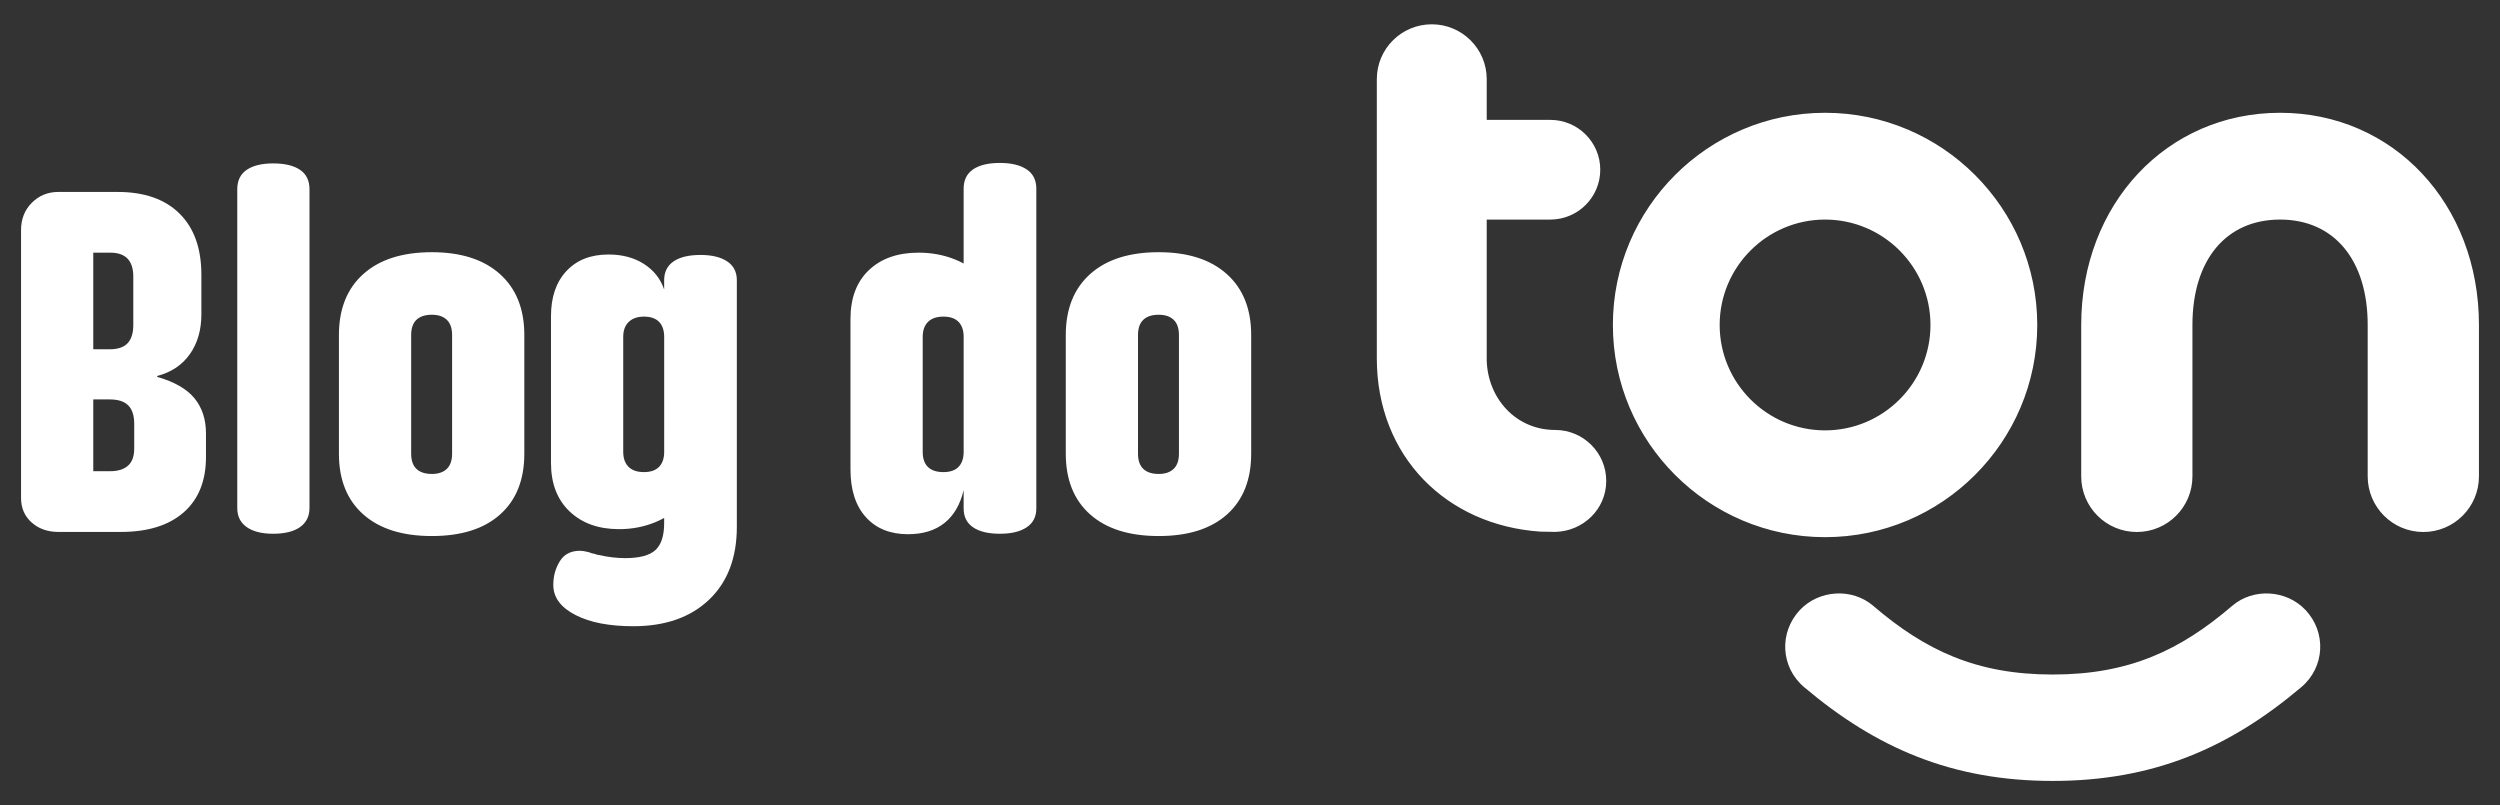 <svg xmlns="http://www.w3.org/2000/svg" xml:space="preserve" id="Camada_1" x="0" y="0" style="enable-background:new 0 0 1920 618.41" version="1.1" viewBox="0 0 1920 618.41"><rect x="0" y="0" width="1920" height="618.41" fill="#333333" stroke="none"/><style>.st0{fill:#fff}</style><path d="M1861.12 408.57c23.59 0 42.71-19.12 42.71-42.71V249.58c0-92.9-65.66-162.96-152.73-162.96s-152.73 70.06-152.73 162.96v116.28c0 23.59 19.12 42.71 42.71 42.71s42.71-19.12 42.71-42.71V249.58c0-49.93 25.79-80.95 67.3-80.95s67.3 31.02 67.3 80.95v116.28c.02 23.59 19.14 42.71 42.73 42.71zM1401.65 86.62c-89.85 0-162.96 73.1-162.96 162.96 0 89.85 73.1 162.96 162.96 162.96 89.85 0 162.96-73.1 162.96-162.96-.01-89.85-73.11-162.96-162.96-162.96zm0 243.91c-44.64 0-80.95-36.31-80.95-80.95s36.31-80.95 80.95-80.95 80.95 36.31 80.95 80.95-36.32 80.95-80.95 80.95zM1382.41 468.4c14.62-15.46 40.01-17.02 56.17-3.17 40.01 34.28 79.29 52.81 137.91 52.81s97.9-18.53 137.91-52.81c16.16-13.84 41.54-12.28 56.17 3.17 16.3 17.23 14.95 44.02-3.17 59.33-55.28 46.71-113.44 72.02-190.91 72.02s-135.63-25.31-190.91-72.02c-18.11-15.31-19.46-42.1-3.17-59.33zM1057.39 275.14c0 75.61 53.61 128.21 125.4 133.13 0 0 9.69.27 11.57.23 21.66-.52 39.23-17.53 39.23-39.15 0-21.62-17.56-39.14-39.23-39.14-30.06 0-51.61-24.04-52.56-53.18v-108.4h48.84c21.19 0 38.36-17.14 38.36-38.28 0-21.15-17.18-38.28-38.36-38.28h-48.84V60.78c0-23.26-18.89-42.12-42.2-42.12-23.31 0-42.2 18.86-42.2 42.12v214.36h-.01zM24.29 401.26c-5.42-4.83-8.13-11.13-8.13-18.9V176.74c0-8.48 2.76-15.49 8.3-21.02 5.53-5.53 12.3-8.3 20.32-8.3h45.58c20.49 0 36.33 5.54 47.52 16.61 11.18 11.07 16.78 26.74 16.78 46.99v30.38c0 12.01-2.95 22.2-8.83 30.56-5.89 8.36-14.25 13.95-25.09 16.78v.71c13.19 3.77 22.73 9.25 28.62 16.43 5.89 7.19 8.83 16.2 8.83 27.03v18.02c0 18.37-5.71 32.57-17.13 42.57-11.43 10.01-27.5 15.02-48.23 15.02H44.78c-8.25-.01-15.07-2.43-20.49-7.26zm73.66-137.61c2.94-3.06 4.42-7.77 4.42-14.13v-37.1c0-6.12-1.48-10.72-4.42-13.78-2.95-3.06-7.36-4.59-13.25-4.59H71.63v74.19h12.72c6.12 0 10.66-1.53 13.6-4.59zm.36 93.98c3.18-2.83 4.77-7.18 4.77-13.07v-19.08c0-6.36-1.53-11.07-4.59-14.13-3.06-3.06-7.77-4.59-14.13-4.59H71.63v55.12H84.7c5.89-.01 10.43-1.42 13.61-4.25zM189.46 404.8c-4.83-3.41-7.24-8.3-7.24-14.66V145.29c0-6.59 2.41-11.54 7.24-14.84 4.82-3.3 11.6-4.95 20.32-4.95 8.95 0 15.84 1.65 20.67 4.95 4.83 3.3 7.24 8.25 7.24 14.84v244.84c0 6.36-2.42 11.25-7.24 14.66-4.83 3.42-11.72 5.12-20.67 5.12-8.72.01-15.49-1.7-20.32-5.11zM279.02 395.08c-12.49-11.07-18.73-26.61-18.73-46.64v-91.16c0-20.02 6.24-35.62 18.73-46.81 12.48-11.18 30.03-16.78 52.64-16.78 22.37 0 39.8 5.6 52.29 16.78 12.48 11.19 18.73 26.8 18.73 46.81v91.16c0 20.02-6.18 35.57-18.55 46.64-12.37 11.07-29.85 16.6-52.47 16.6-22.6.01-40.15-5.52-52.64-16.6zm64.13-34.98c2.7-2.59 4.06-6.48 4.06-11.66v-91.16c0-5.18-1.36-9.06-4.06-11.66-2.71-2.59-6.54-3.89-11.48-3.89-5.18 0-9.13 1.3-11.84 3.89-2.71 2.59-4.06 6.48-4.06 11.66v91.16c0 5.18 1.35 9.07 4.06 11.66 2.7 2.6 6.65 3.89 11.84 3.89 4.94 0 8.77-1.29 11.48-3.89zM442.25 472.46c-5.65-2.83-9.95-6.19-12.9-10.07-2.95-3.89-4.42-8.3-4.42-13.25 0-6.6 1.64-12.6 4.95-18.02 3.3-5.42 8.48-8.12 15.54-8.12 1.65 0 3.89.35 6.71 1.06 1.64.71 3.29 1.17 4.95 1.41.94.47 1.77.71 2.47.71 7.3 1.64 14.13 2.47 20.49 2.47 11.07 0 18.84-2.07 23.32-6.18 4.47-4.12 6.71-11.01 6.71-20.67V376l14.13 10.6c-5.42 6.13-12.43 10.95-21.02 14.49-8.6 3.53-17.84 5.3-27.73 5.3-15.78 0-28.44-4.53-37.98-13.6-9.54-9.07-14.31-21.49-14.31-37.28V242.8c0-14.6 3.94-26.14 11.84-34.62 7.89-8.48 18.66-12.72 32.33-12.72 10.6 0 19.66 2.42 27.2 7.24 7.53 4.83 12.72 11.37 15.54 19.61v-7.07c0-6.36 2.41-11.18 7.24-14.49 4.82-3.29 11.71-4.95 20.67-4.95 8.71 0 15.54 1.65 20.49 4.95 4.95 3.3 7.42 8.13 7.42 14.49v189.38c0 23.79-7.13 42.45-21.38 56-14.25 13.54-33.62 20.32-58.12 20.32-18.35 0-33.07-2.83-44.14-8.48zm63.95-113.95c2.59-2.7 3.89-6.53 3.89-11.48V258.7c0-4.95-1.3-8.77-3.89-11.48-2.59-2.7-6.48-4.06-11.66-4.06-4.95 0-8.83 1.36-11.66 4.06-2.83 2.71-4.24 6.54-4.24 11.48v88.33c0 4.95 1.35 8.78 4.06 11.48 2.7 2.71 6.65 4.06 11.84 4.06 5.18.01 9.07-1.35 11.66-4.06zM665.01 397.2c-7.89-8.71-11.84-20.96-11.84-36.74V244.92c0-16.01 4.71-28.5 14.13-37.45 9.42-8.95 22.14-13.43 38.16-13.43 9.89 0 19.13 1.71 27.73 5.12 8.6 3.42 15.37 8.07 20.32 13.96l-13.43 10.95v-79.14c0-6.59 2.41-11.54 7.24-14.84 4.82-3.3 11.71-4.95 20.67-4.95 8.71 0 15.54 1.65 20.49 4.95 4.95 3.3 7.42 8.25 7.42 14.84v245.55c0 6.36-2.47 11.19-7.42 14.49-4.95 3.3-11.78 4.95-20.49 4.95-8.96 0-15.84-1.64-20.67-4.95-4.83-3.29-7.24-8.12-7.24-14.49v-14.13c-2.59 11.07-7.48 19.49-14.66 25.26-7.19 5.77-16.55 8.66-28.09 8.66-13.65 0-24.43-4.35-32.32-13.07zm71.19-38.69c2.59-2.7 3.89-6.53 3.89-11.48V258.7c0-4.95-1.3-8.77-3.89-11.48-2.59-2.7-6.48-4.06-11.66-4.06s-9.13 1.36-11.84 4.06c-2.71 2.71-4.06 6.54-4.06 11.48v88.33c0 5.18 1.35 9.07 4.06 11.66 2.7 2.59 6.65 3.89 11.84 3.89 5.18 0 9.07-1.36 11.66-4.07zM837.25 395.08c-12.49-11.07-18.73-26.61-18.73-46.64v-91.16c0-20.02 6.24-35.62 18.73-46.81 12.48-11.18 30.03-16.78 52.64-16.78 22.37 0 39.8 5.6 52.29 16.78 12.48 11.19 18.73 26.8 18.73 46.81v91.16c0 20.02-6.19 35.57-18.55 46.64-12.37 11.07-29.85 16.6-52.47 16.6s-40.16-5.52-52.64-16.6zm64.12-34.98c2.7-2.59 4.06-6.48 4.06-11.66v-91.16c0-5.18-1.36-9.06-4.06-11.66-2.71-2.59-6.54-3.89-11.48-3.89-5.18 0-9.13 1.3-11.84 3.89-2.71 2.59-4.06 6.48-4.06 11.66v91.16c0 5.18 1.35 9.07 4.06 11.66 2.7 2.6 6.65 3.89 11.84 3.89 4.94 0 8.77-1.29 11.48-3.89z" class="st0"/></svg>